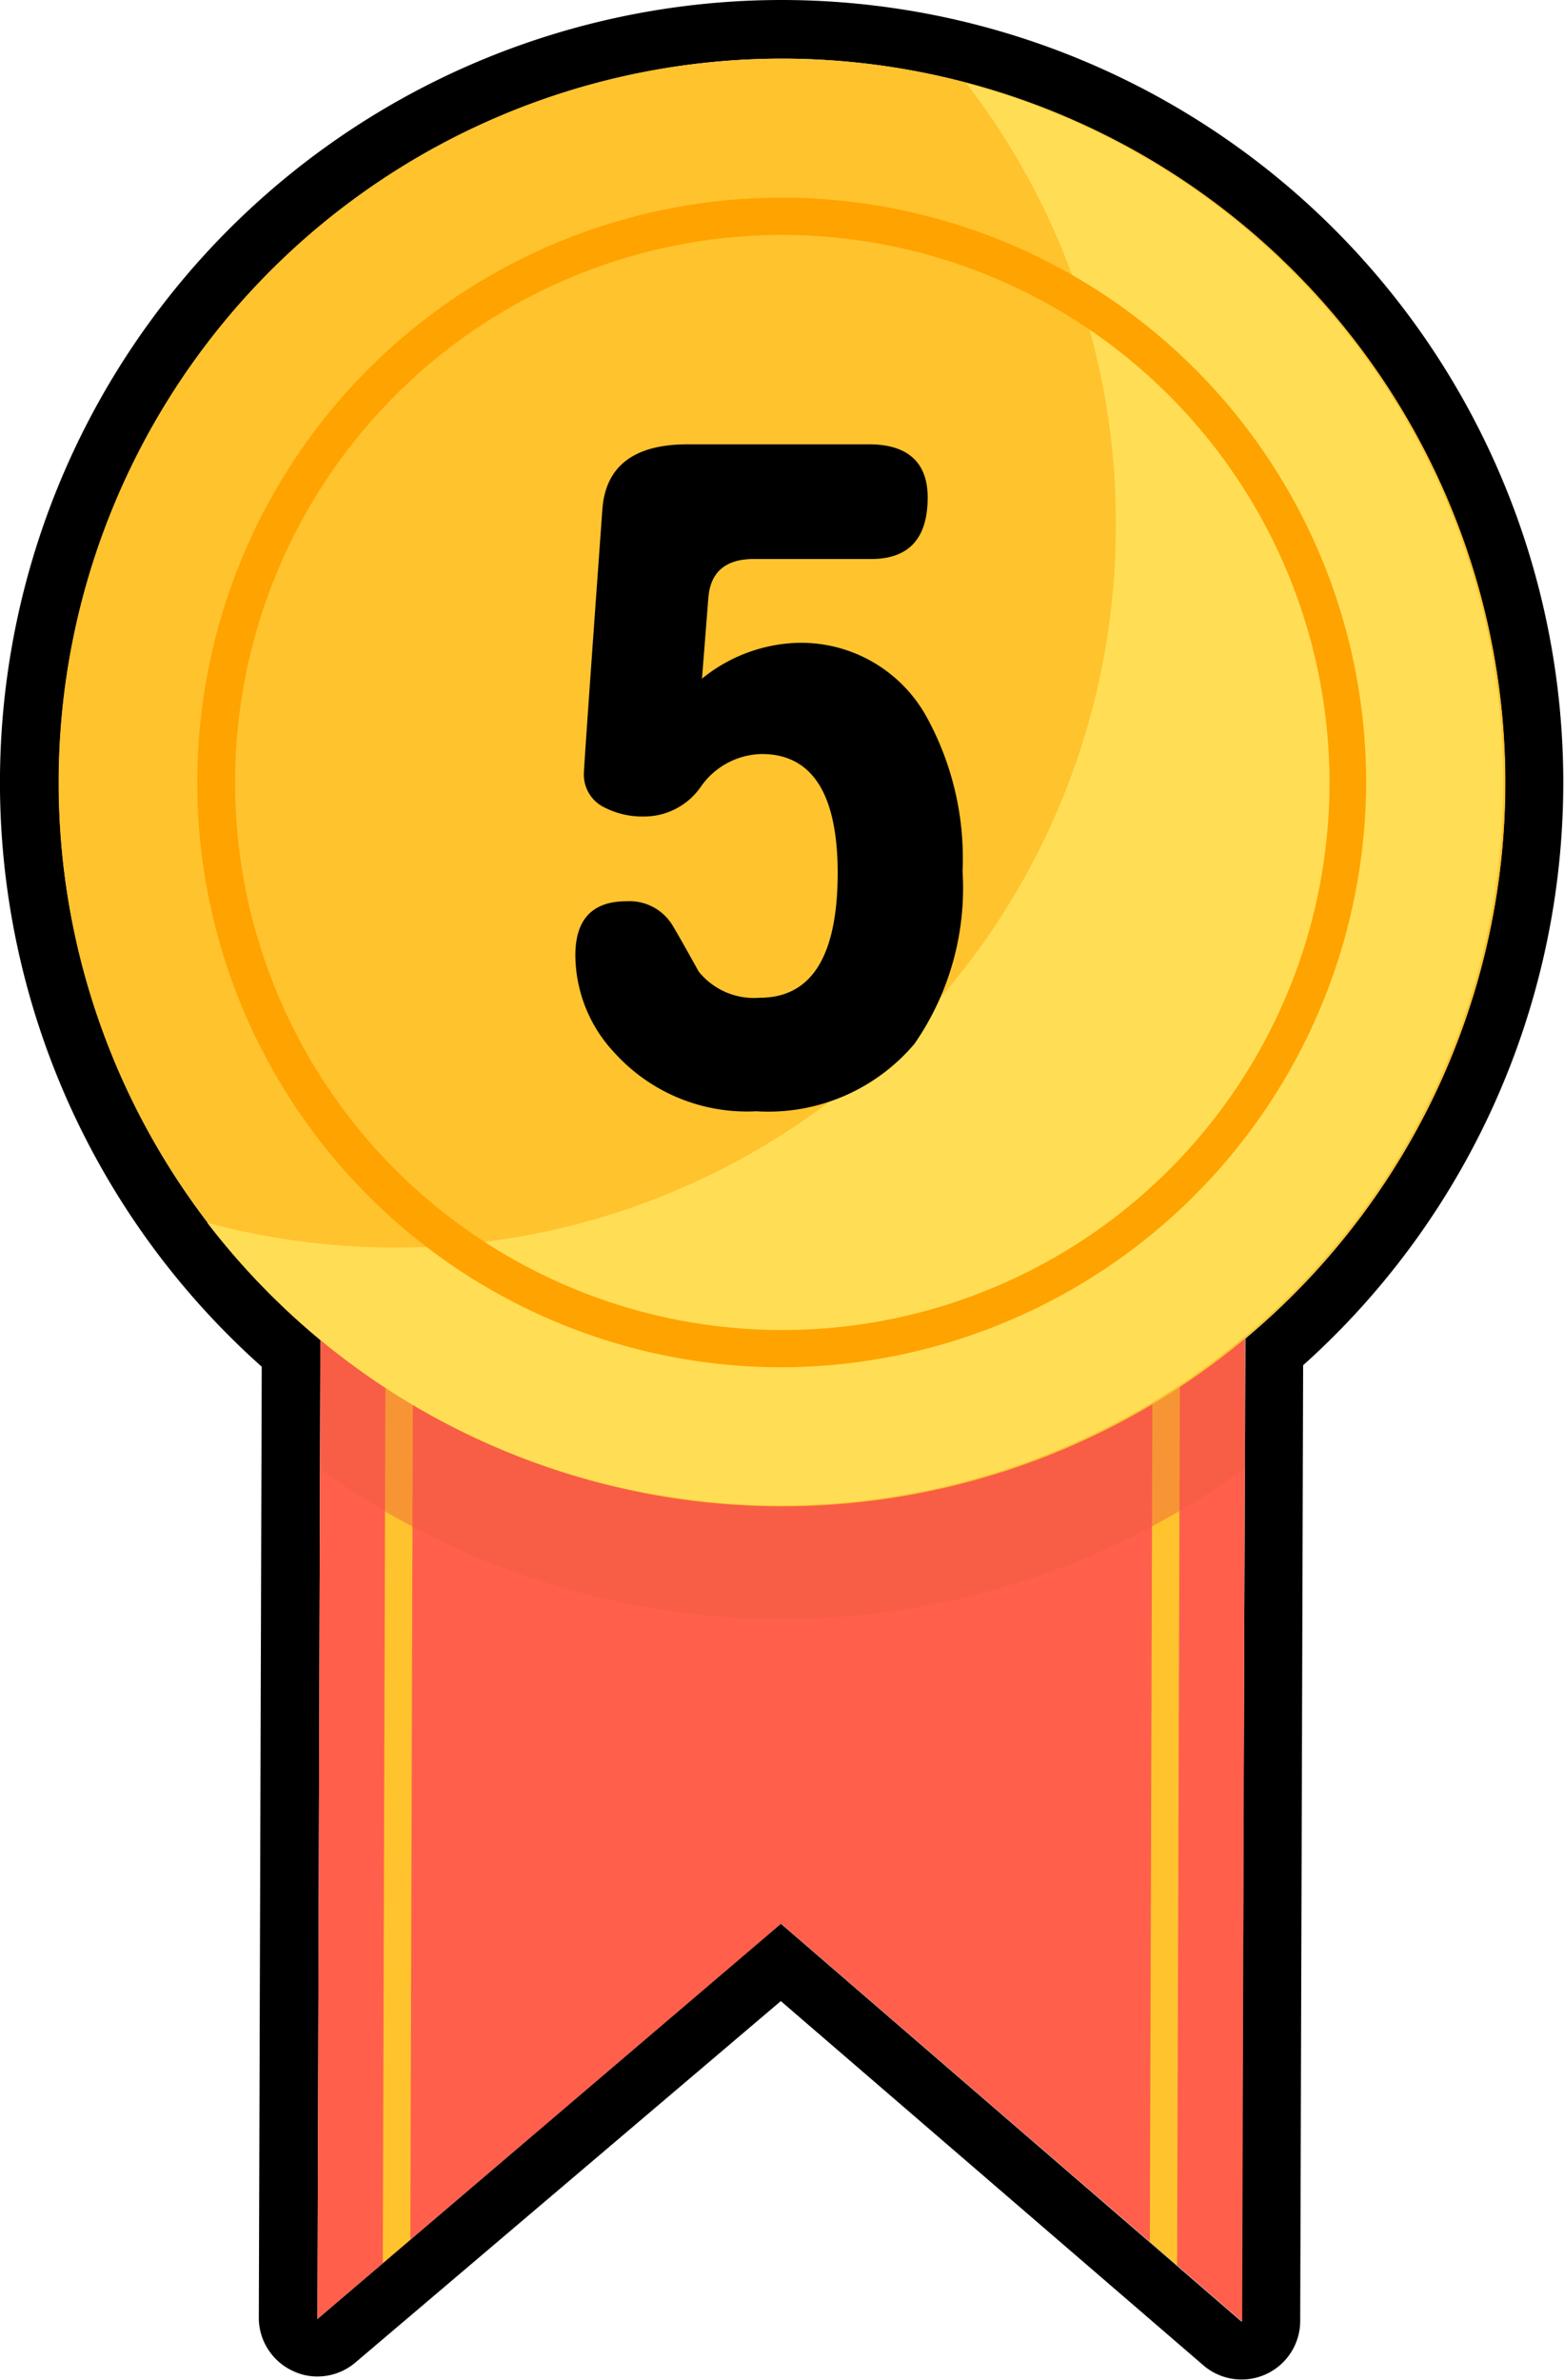 <svg xmlns="http://www.w3.org/2000/svg" viewBox="0 0 53.36 81.16"><defs><style>.cls-1{isolation:isolate;}.cls-2{fill:#ff5f4b;}.cls-3{fill:#ffc32e;}.cls-4{fill:#ee5f3e;opacity:0.46;mix-blend-mode:multiply;}.cls-5{fill:#ffde55;}.cls-6{fill:#ffa300;}</style></defs><title>top5</title><g class="cls-1"><g id="向量圖智慧型物件_影像" data-name="向量圖智慧型物件 影像"><path d="M27.32,2.16A24.69,24.69,0,0,1,43.13,45.8L43,79.32,27.28,65.75,11.47,79.23l.1-33.38A24.69,24.69,0,0,1,27.32,2.16m0-2A26.68,26.68,0,0,0,9.57,46.76l-.1,32.46A2,2,0,0,0,10.63,81a1.91,1.91,0,0,0,.84.19,2,2,0,0,0,1.3-.48L27.28,68.39,41.72,80.83A2,2,0,0,0,45,79.32l.1-32.61A26.68,26.68,0,0,0,27.32.16Z" transform="translate(-0.64 -0.16)"/><polygon class="cls-2" points="42.53 29.55 42.38 79.16 26.65 65.59 10.83 79.07 10.98 29.46 42.53 29.55"/><polygon class="cls-3" points="39.23 76.44 40.16 77.24 40.31 29.54 39.37 29.54 39.23 76.44"/><polygon class="cls-3" points="13.06 77.16 14 76.36 14.14 29.47 13.2 29.47 13.06 77.16"/><path class="cls-4" d="M11.61,25.64V50.28a26.83,26.83,0,0,0,31.5-.06V25.64Z" transform="translate(-0.64 -0.16)"/><path class="cls-3" d="M52,26.84A24.68,24.68,0,1,1,27.32,2.16,24.69,24.69,0,0,1,52,26.84Z" transform="translate(-0.64 -0.16)"/><path class="cls-5" d="M33.61,3a24.52,24.52,0,0,1,5.1,15,24.6,24.6,0,0,1-31,23.85A24.66,24.66,0,1,0,33.61,3Z" transform="translate(-0.64 -0.16)"/><path class="cls-6" d="M27.32,46.78A19.94,19.94,0,1,1,47.25,26.84,20,20,0,0,1,27.32,46.78Zm0-38.61A18.67,18.67,0,1,0,46,26.84,18.69,18.69,0,0,0,27.32,8.17Z" transform="translate(-0.64 -0.16)"/></g><g id="_4" data-name="4"><path d="M33.48,29.87a9.31,9.31,0,0,1-1.64,5.88,6.53,6.53,0,0,1-5.4,2.3,6.09,6.09,0,0,1-4.84-2,4.88,4.88,0,0,1-1.33-3.32c0-1.22.58-1.84,1.74-1.84a1.72,1.72,0,0,1,1.58.83c.32.54.61,1.07.89,1.57a2.42,2.42,0,0,0,2.08.89q2.65,0,2.66-4.24c0-2.71-.87-4.07-2.59-4.07A2.59,2.59,0,0,0,24.54,27,2.35,2.35,0,0,1,22.61,28a2.83,2.83,0,0,1-1.33-.3,1.24,1.24,0,0,1-.72-1.15q0-.26.63-9c.1-1.49,1.07-2.24,2.91-2.24h6.19c1.31,0,2,.61,2,1.81,0,1.4-.64,2.1-1.93,2.1h-4c-.95,0-1.47.43-1.55,1.29l-.22,2.79a5.43,5.43,0,0,1,3.22-1.22,4.89,4.89,0,0,1,4.43,2.5A10,10,0,0,1,33.48,29.87Z" transform="translate(-0.64 -0.16)"/></g></g></svg>